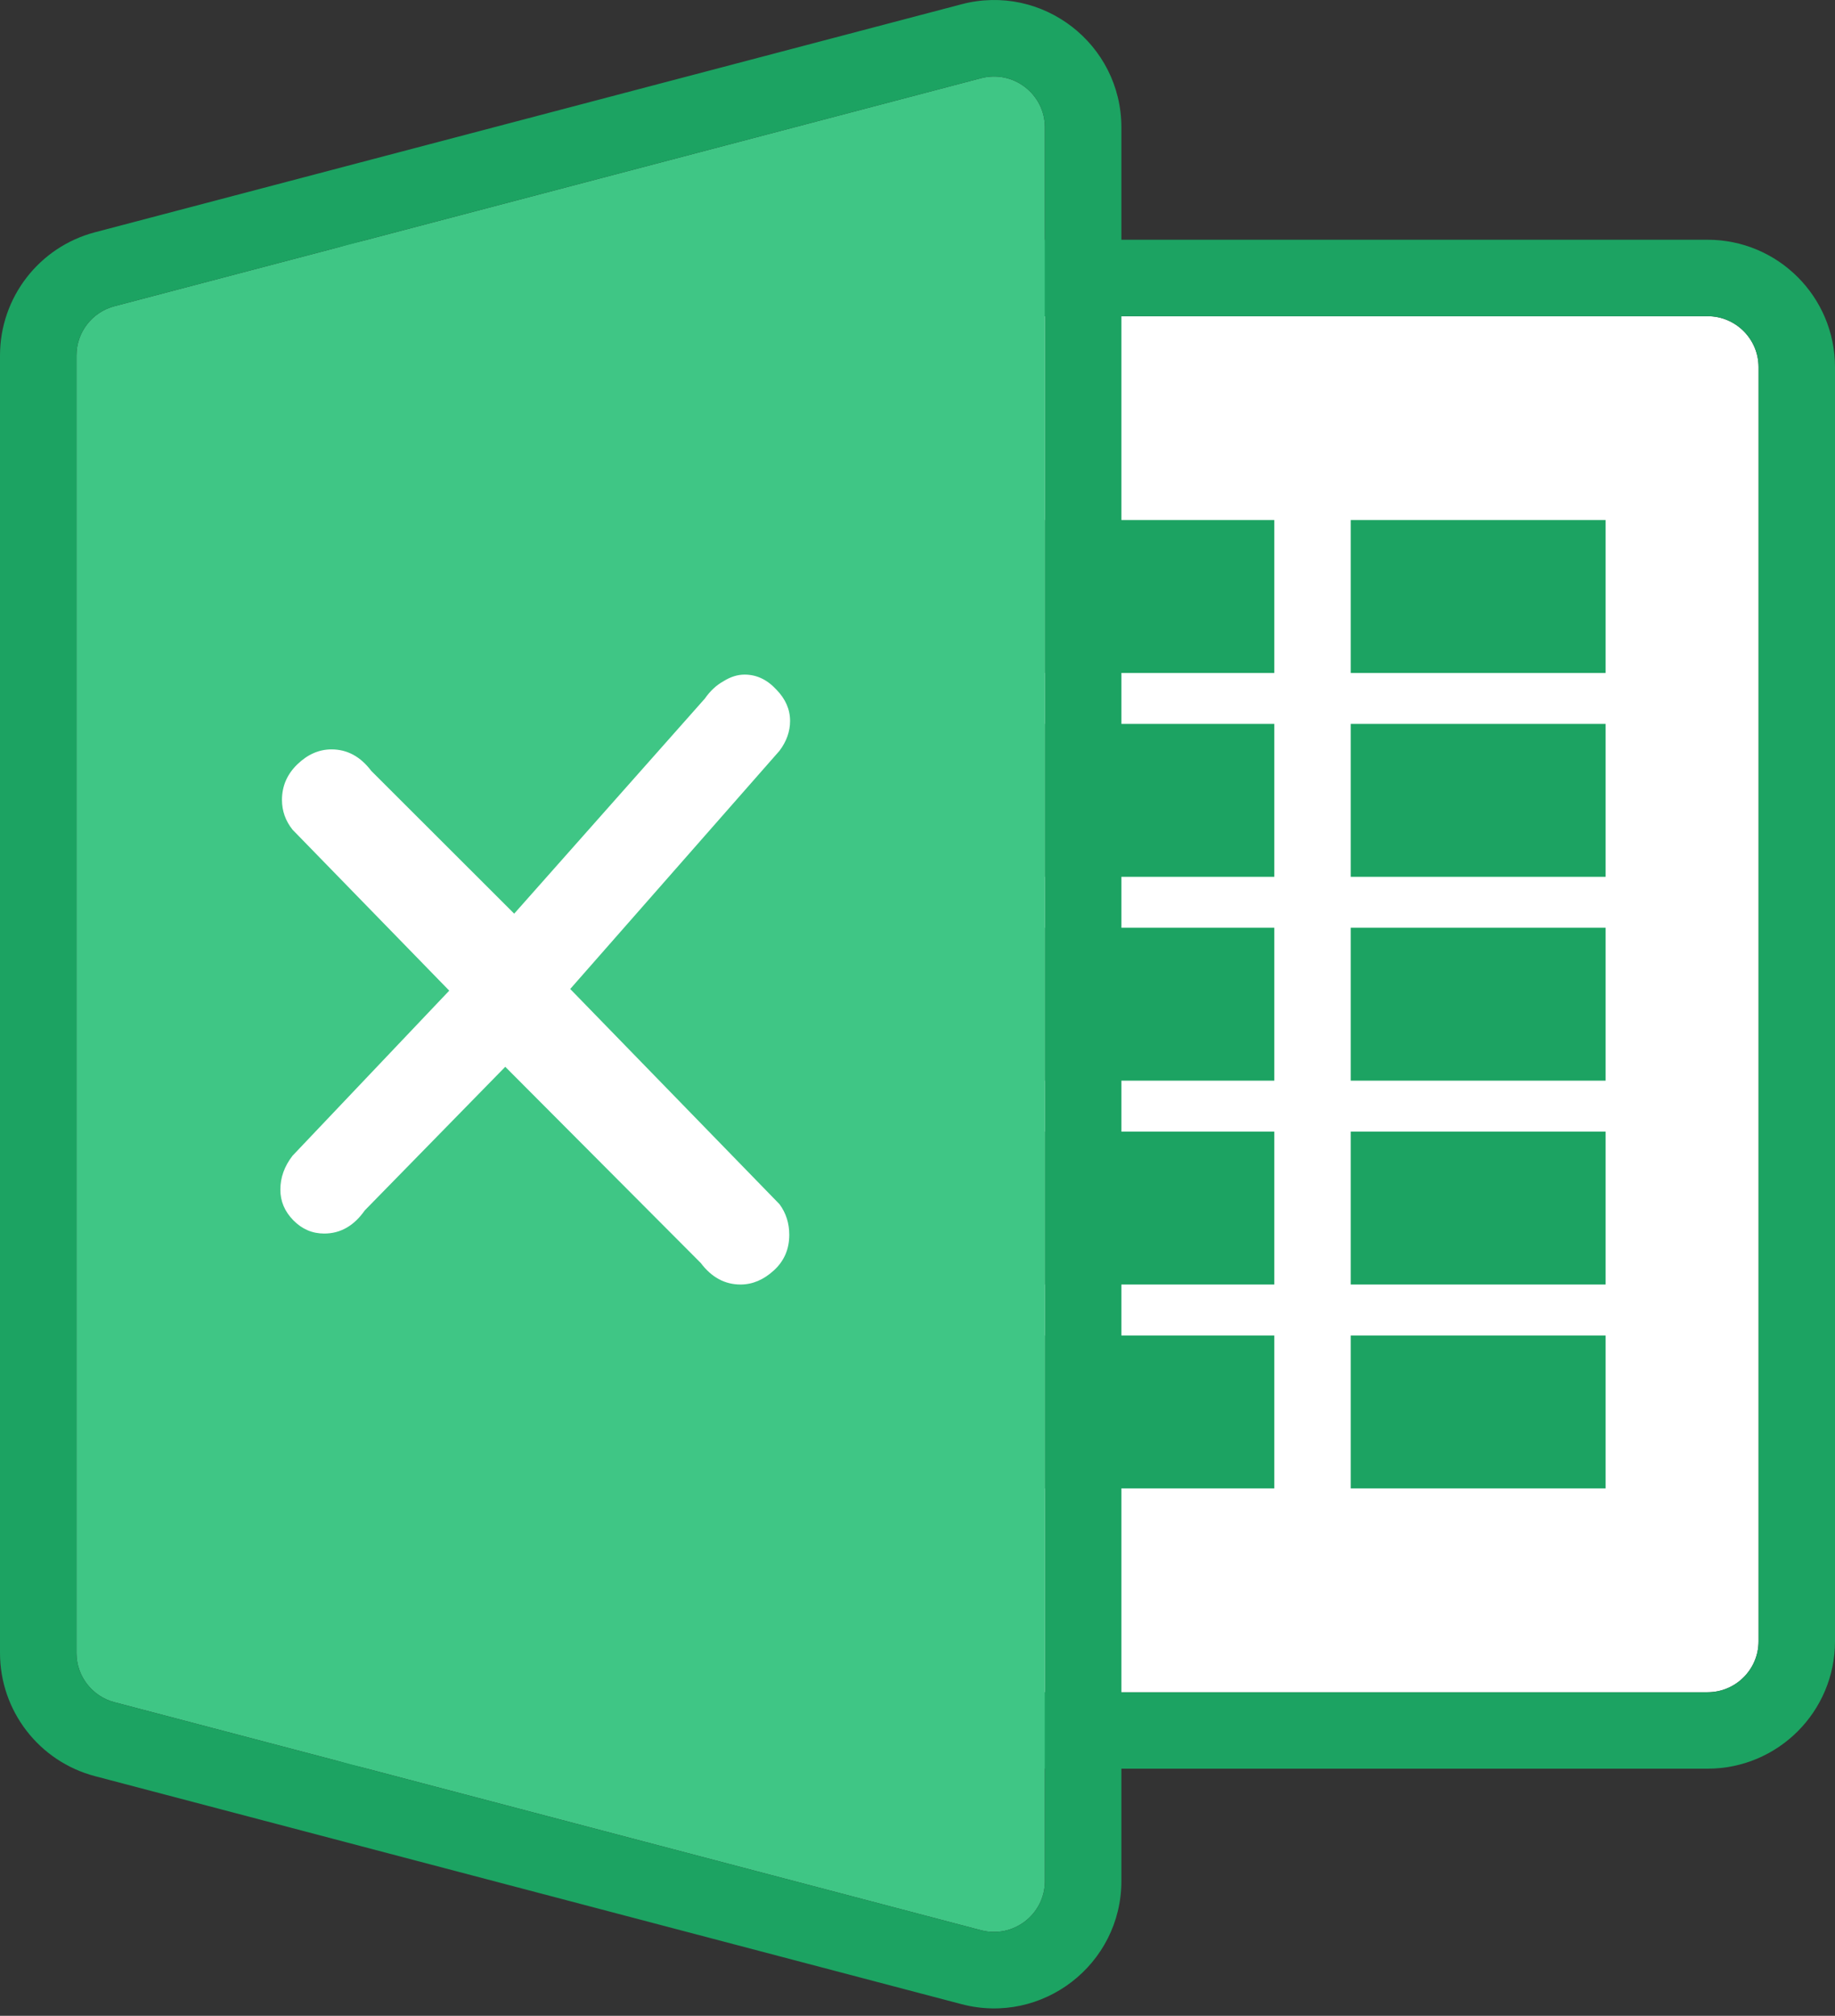 <svg width="152" height="167" viewBox="0 0 152 167" fill="none" xmlns="http://www.w3.org/2000/svg">
<rect x="0" y="0" width="152" height="167" fill="#333333" stroke="none"/>
<path d="M27.445 30.417C27.445 28.086 29.335 26.195 31.667 26.195H141.445C143.777 26.195 145.667 28.086 145.667 30.417V135.973C145.667 138.305 143.777 140.195 141.445 140.195H31.667C29.335 140.195 27.445 138.305 27.445 135.973V30.417Z" fill="white"/>
<path fill-rule="evenodd" clip-rule="evenodd" d="M31.667 19.862H141.445C147.274 19.862 152 24.588 152 30.417V135.973C152 141.802 147.274 146.528 141.445 146.528H31.667C25.837 146.528 21.111 141.802 21.111 135.973V30.417C21.111 24.588 25.837 19.862 31.667 19.862ZM31.667 26.195C29.335 26.195 27.445 28.085 27.445 30.417V135.973C27.445 138.305 29.335 140.195 31.667 140.195H141.445C143.776 140.195 145.667 138.305 145.667 135.973V30.417C145.667 28.085 143.776 26.195 141.445 26.195H31.667Z" fill="#1CA362"/>
<path d="M6.333 29.45C6.333 27.532 7.626 25.855 9.481 25.367L81.258 6.478C83.936 5.773 86.555 7.793 86.555 10.561V155.829C86.555 158.597 83.936 160.617 81.258 159.912L9.481 141.023C7.626 140.535 6.333 138.858 6.333 136.94V29.45Z" fill="#3FC685"/>
<path fill-rule="evenodd" clip-rule="evenodd" d="M7.869 19.242L79.647 0.353C86.34 -1.408 92.889 3.64 92.889 10.561V155.829C92.889 162.75 86.34 167.798 79.647 166.037L7.869 147.148C3.232 145.928 0 141.735 0 136.94V29.45C0 24.655 3.232 20.462 7.869 19.242ZM9.481 25.367C7.626 25.855 6.333 27.532 6.333 29.45V136.94C6.333 138.858 7.626 140.535 9.481 141.023L81.259 159.912C83.936 160.617 86.555 158.597 86.555 155.829V10.561C86.555 7.793 83.936 5.773 81.259 6.478L9.481 25.367Z" fill="#1CA362"/>
<path d="M86.555 43.084H105.555V55.751H86.555V43.084Z" fill="#1CA362"/>
<path d="M111.888 43.084H132.999V55.751H111.888V43.084Z" fill="#1CA362"/>
<path d="M86.555 59.973H105.555V72.64H86.555V59.973Z" fill="#1CA362"/>
<path d="M111.888 59.973H132.999V72.64H111.888V59.973Z" fill="#1CA362"/>
<path d="M86.555 76.862H105.555V89.528H86.555V76.862Z" fill="#1CA362"/>
<path d="M111.888 76.862H132.999V89.528H111.888V76.862Z" fill="#1CA362"/>
<path d="M86.555 93.751H105.555V106.417H86.555V93.751Z" fill="#1CA362"/>
<path d="M111.888 93.751H132.999V106.417H111.888V93.751Z" fill="#1CA362"/>
<path d="M86.555 110.64H105.555V123.306H86.555V110.64Z" fill="#1CA362"/>
<path d="M111.888 110.64H132.999V123.306H111.888V110.64Z" fill="#1CA362"/>
<path d="M64.57 99.765C65.109 100.496 65.378 101.342 65.378 102.302C65.378 103.491 64.952 104.474 64.1 105.251C63.248 106.029 62.329 106.417 61.342 106.417C60.042 106.417 58.943 105.823 58.047 104.634L41.853 88.38L30.217 100.275C29.321 101.555 28.2 102.195 26.855 102.195C25.868 102.195 25.016 101.829 24.299 101.098C23.581 100.366 23.223 99.52 23.223 98.56C23.223 97.554 23.559 96.617 24.232 95.748L37.212 82.071L24.232 68.736C23.649 68.005 23.357 67.182 23.357 66.267C23.357 65.124 23.783 64.141 24.635 63.318C25.487 62.495 26.429 62.084 27.46 62.084C28.76 62.084 29.859 62.678 30.755 63.867L42.593 75.693L58.383 57.877C58.831 57.237 59.347 56.757 59.93 56.437C60.513 56.071 61.096 55.888 61.678 55.888C62.665 55.888 63.539 56.299 64.302 57.122C65.064 57.9 65.445 58.768 65.445 59.728C65.445 60.597 65.153 61.42 64.57 62.197L47.233 81.934L64.57 99.765Z" fill="white"/>
</svg>
